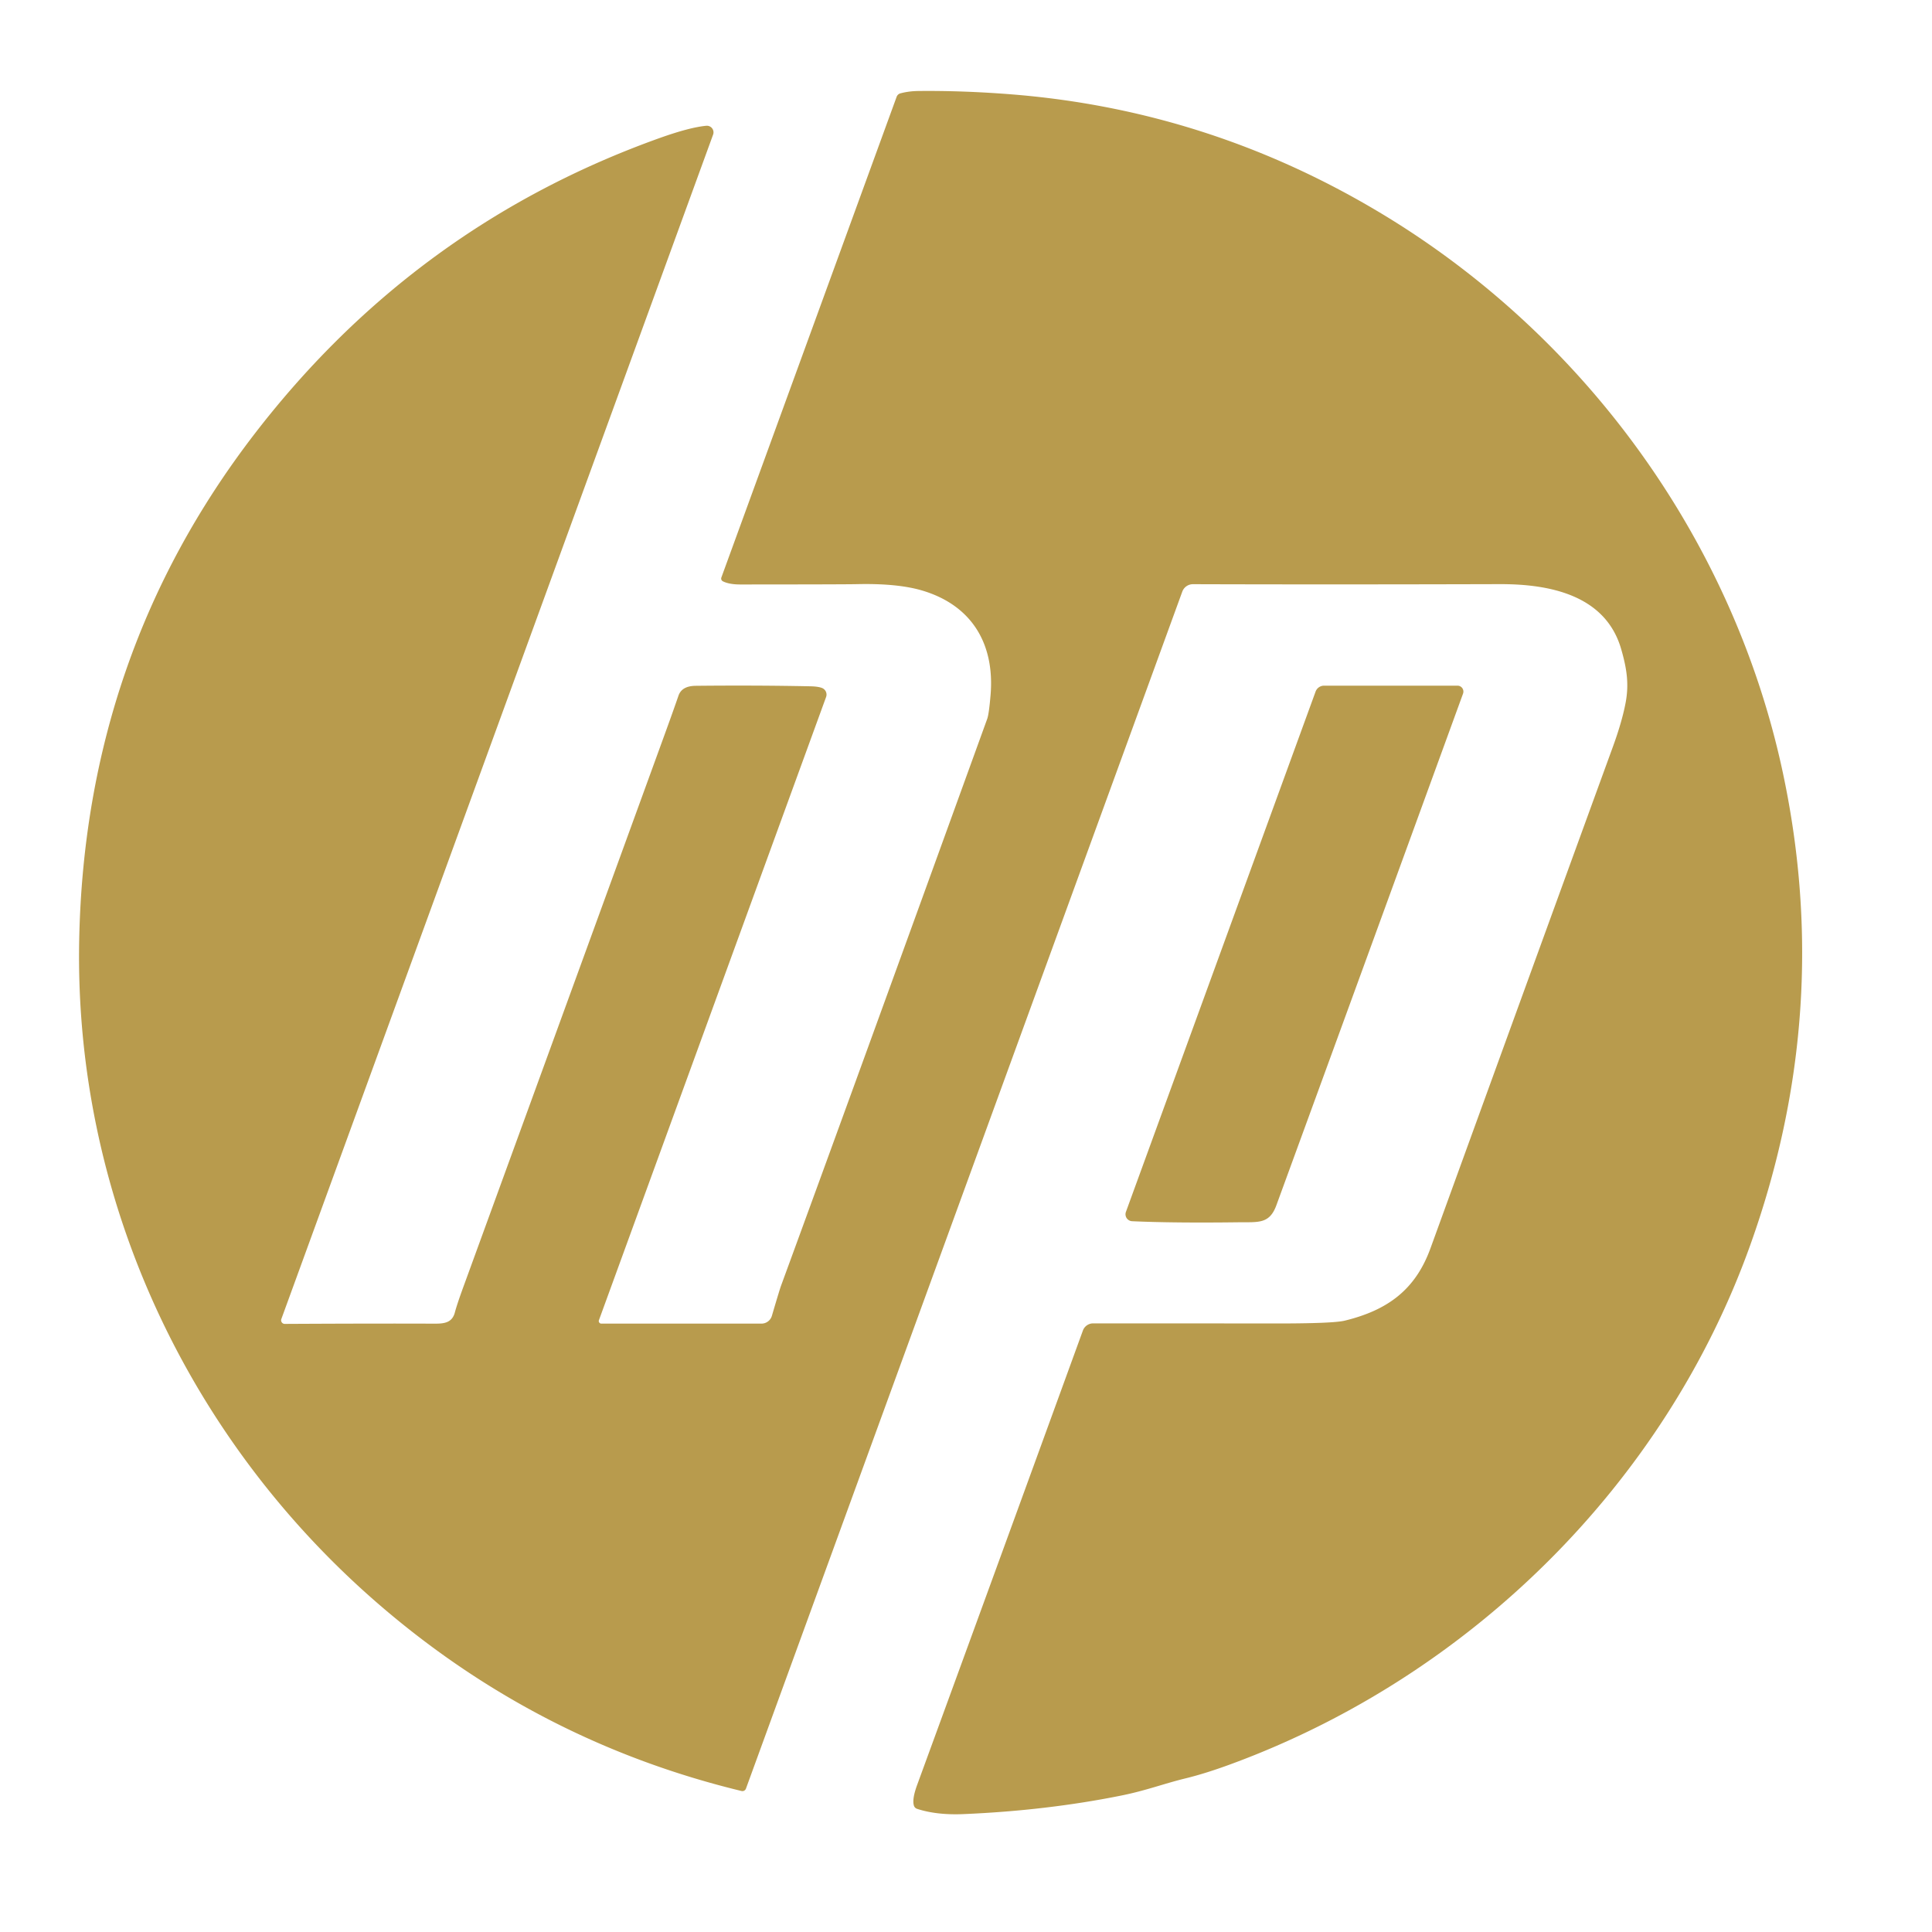 <?xml version="1.0" encoding="UTF-8" standalone="no"?>
<!DOCTYPE svg PUBLIC "-//W3C//DTD SVG 1.1//EN" "http://www.w3.org/Graphics/SVG/1.1/DTD/svg11.dtd">
<svg xmlns="http://www.w3.org/2000/svg" version="1.1" viewBox="0.00 0.00 400.00 400.00">
<path fill="#b89b4d" d="
  M 58.25 273.09
  A 0.75 0.75 0.0 0 0 58.96 274.10
  Q 77.88 274.00 90.00 274.05
  C 91.95 274.05 93.60 273.88 94.17 271.74
  Q 94.64 269.98 95.96 266.37
  Q 125.30 185.90 137.15 153.33
  Q 139.29 147.46 140.48 144.01
  Q 141.18 142.02 144.02 141.99
  Q 156.34 141.86 167.75 142.09
  Q 169.37 142.12 170.19 142.44
  A 1.47 1.47 0.0 0 1 171.03 144.32
  L 124.00 273.34
  A 0.53 0.52 10.0 0 0 124.50 274.04
  L 157.65 274.04
  A 2.25 2.25 0.0 0 0 159.81 272.43
  Q 161.36 267.16 161.70 266.21
  Q 175.68 228.09 204.39 148.84
  Q 204.75 147.86 205.08 143.96
  C 206.00 133.28 201.17 125.24 190.78 122.22
  Q 185.73 120.76 177.49 120.94
  Q 174.99 121.00 153.30 121.01
  Q 150.97 121.01 149.66 120.35
  A 0.63 0.63 0.0 0 1 149.35 119.57
  L 185.64 20.04
  A 1.15 1.14 1.9 0 1 186.41 19.33
  Q 188.17 18.86 190.14 18.84
  Q 199.35 18.74 209.48 19.54
  Q 250.54 22.82 286.16 44.30
  C 328.12 69.60 358.88 111.84 369.14 160.07
  Q 379.66 209.52 362.35 257.84
  C 344.69 307.15 304.50 346.87 255.19 365.12
  Q 249.64 367.18 245.38 368.21
  C 240.99 369.28 237.22 370.73 232.19 371.74
  Q 216.73 374.86 199.50 375.59
  Q 193.94 375.83 189.87 374.50
  A 1.02 1.02 0.0 0 1 189.22 373.85
  Q 188.80 372.54 189.86 369.62
  Q 205.15 327.83 224.20 275.48
  A 2.27 2.26 9.9 0 1 226.33 273.99
  Q 244.64 273.99 264.06 274.01
  Q 275.98 274.02 278.40 273.43
  C 287.31 271.26 293.05 267.02 296.17 258.43
  Q 317.74 199.03 333.91 154.67
  Q 335.81 149.47 336.56 145.53
  C 337.32 141.54 336.77 138.29 335.66 134.43
  C 332.44 123.19 320.81 120.91 310.55 120.94
  Q 274.39 121.04 246.99 120.95
  A 2.36 2.34 9.9 0 0 244.78 122.49
  L 154.44 370.32
  A 0.78 0.78 0.0 0 1 153.53 370.81
  Q 111.78 360.70 79.05 332.69
  C 38.82 298.27 15.31 247.79 16.40 194.52
  Q 17.59 135.41 52.77 89.75
  Q 85.94 46.70 136.54 28.59
  Q 142.75 26.37 146.22 26.04
  A 1.37 1.37 0.0 0 1 147.64 27.87
  L 58.25 273.09
  Z"
/>
<path fill="#b89b4d" d="
  M 301.76 141.96
  A 1.23 1.22 -80.1 0 1 302.91 143.60
  Q 280.43 205.33 264.27 249.51
  C 262.83 253.47 260.53 253.01 256.41 253.06
  Q 242.96 253.23 234.40 252.84
  A 1.44 1.44 0.0 0 1 233.11 250.91
  L 272.38 143.18
  A 1.87 1.87 0.0 0 1 274.13 141.96
  L 301.76 141.96
  Z"
/>
</svg>
